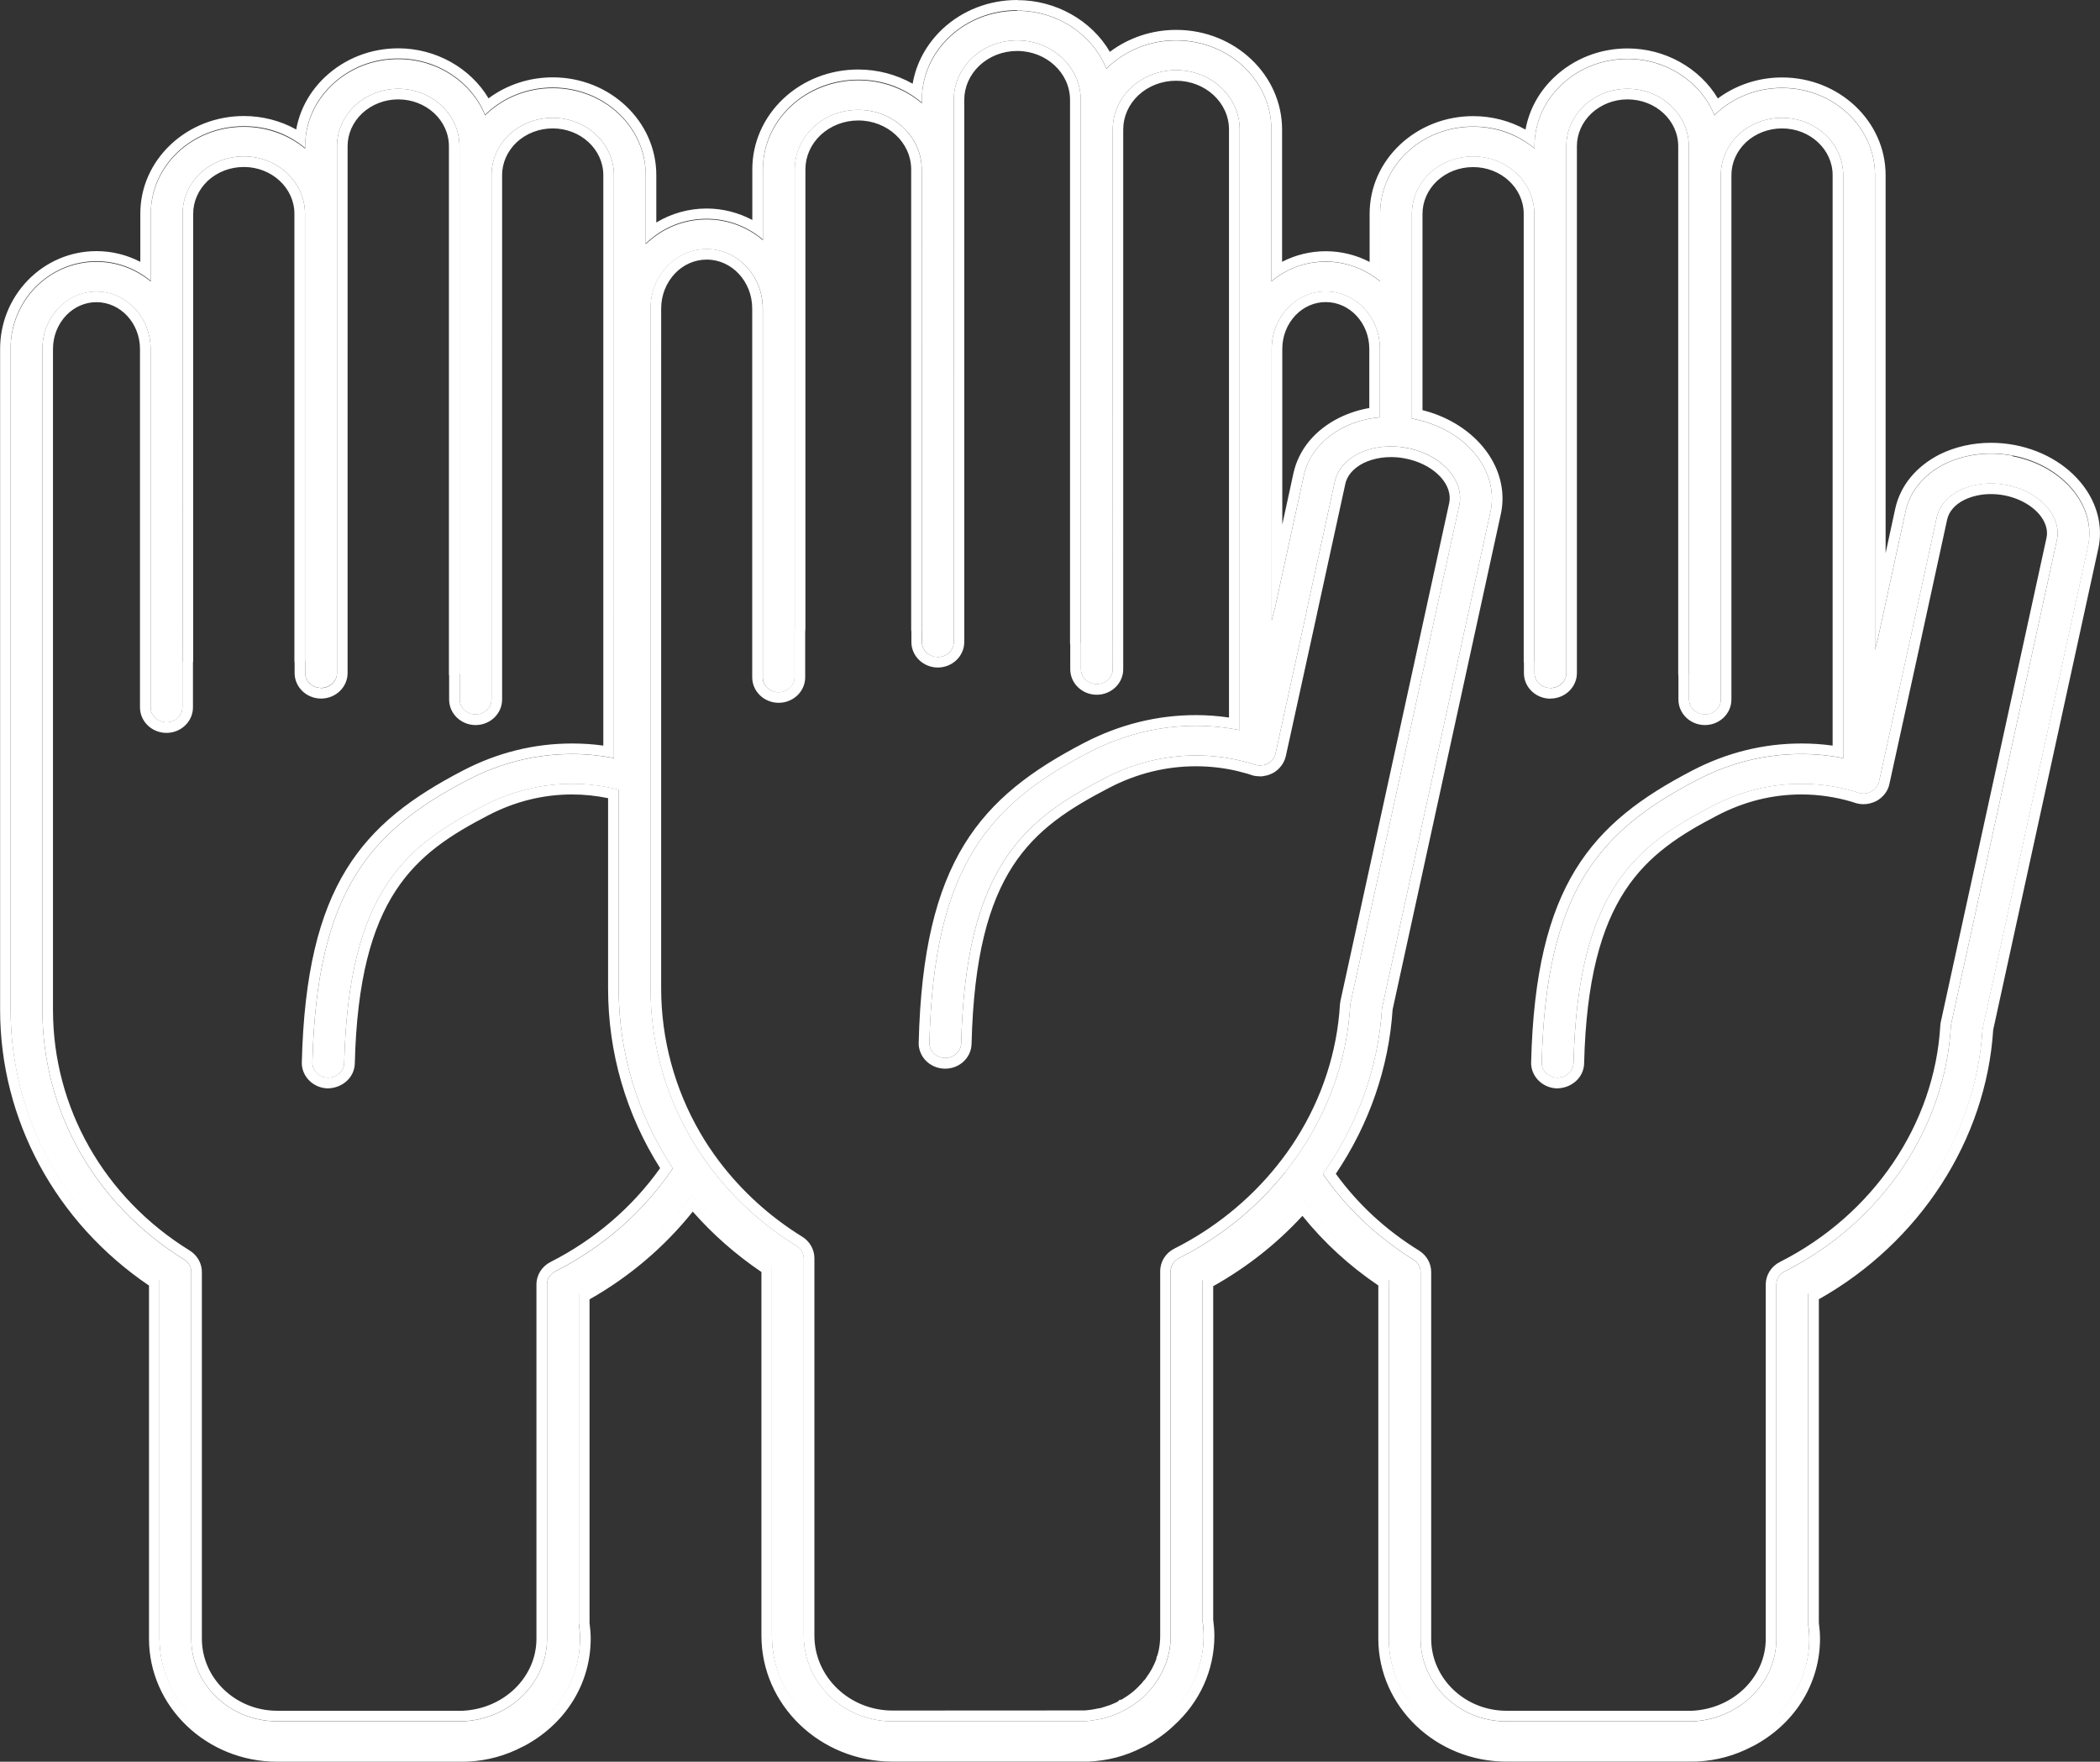<?xml version="1.0" encoding="UTF-8"?><svg id="Calque_2" xmlns="http://www.w3.org/2000/svg" viewBox="0 0 198.16 166.27"><rect x="0" y="0" width="198.16" height="166.27" fill="#333333" stroke="none"/><defs><style>.cls-1{fill:#fff;}</style></defs><g id="Calque_1-2"><path class="cls-1" d="M189.92,43.01c-2.23-.42-4.49-.15-6.4.78-1.97.99-3.29,2.58-3.7,4.45l-2.59,11.91-.3,1.17V16.53c0-4.54-3.93-8.22-8.77-8.22-2.34,0-4.54.85-6.22,2.41-.06.05-.11.11-.16.17-1.26-3.1-4.46-5.32-8.2-5.32-2.34,0-4.54.85-6.21,2.42-1.66,1.56-2.57,3.62-2.57,5.81v.22c-1.55-1.28-3.57-2.06-5.79-2.06-2.34,0-4.55.85-6.22,2.41-1.65,1.56-2.56,3.63-2.56,5.81v6.38c-1.4-1.15-3.18-1.86-5.13-1.86s-3.68.66-5.13,1.86v-14.33c0-4.64-4.03-8.41-8.99-8.41-2.39,0-4.64.87-6.36,2.46-.08.08-.15.14-.22.22-1.28-3.2-4.57-5.48-8.42-5.48-2.39,0-4.65.87-6.36,2.47-1.7,1.6-2.63,3.72-2.63,5.96v.3c-1.59-1.35-3.7-2.17-6.01-2.17s-4.65.87-6.36,2.47c-1.7,1.6-2.63,3.72-2.63,5.96v6.66c-1.44-1.22-3.29-1.96-5.31-1.96-2.16,0-4.19.83-5.75,2.34v-6.51c0-4.54-3.93-8.22-8.77-8.22-2.34,0-4.54.85-6.22,2.41-.06.05-.11.11-.16.17-1.26-3.1-4.46-5.32-8.2-5.32-2.34,0-4.54.85-6.21,2.42-1.66,1.56-2.57,3.62-2.57,5.81v.22c-1.55-1.28-3.57-2.06-5.79-2.06-2.34,0-4.55.85-6.22,2.41-1.65,1.56-2.56,3.63-2.56,5.81v6.38c-1.4-1.15-3.18-1.86-5.13-1.86-2.18,0-4.23.87-5.78,2.46-1.5,1.56-2.32,3.61-2.32,5.78v62.37c0,10.27,5.24,19.73,14.05,25.49v33.86c0,5.85,4.98,10.61,11.1,10.61h17.38c.19,0,.39,0,.57,0,1.74-.08,3.35-.55,4.78-1.31.08-.04.16-.08.24-.12.06-.03.11-.06.16-.08,3.27-1.87,5.45-5.23,5.45-9.08,0-.46-.04-.93-.11-1.41v-31.2c4.31-2.32,7.95-5.53,10.7-9.29,2.09,2.58,4.62,4.87,7.52,6.76v34.87c0,6,5.1,10.88,11.38,10.88h17.89c.12,0,.24,0,.31,0h.26c1.65-.08,3.22-.49,4.67-1.24.23-.1.44-.22.59-.31.06-.03.12-.07.17-.09.04-.02.07-.04.11-.06.09-.07.18-.12.26-.18.56-.36,1.08-.76,1.55-1.21,2.26-2.03,3.55-4.83,3.55-7.79,0-.47-.04-.96-.11-1.44v-32.14c3.67-1.98,6.88-4.58,9.48-7.61,2.17,2.93,4.9,5.51,8.1,7.6v33.86c0,5.85,4.98,10.61,11.1,10.61h17.38c.19,0,.39,0,.57,0,1.74-.08,3.35-.55,4.78-1.31.08-.04.16-.08.24-.12.06-.03.11-.06.16-.08,3.27-1.87,5.45-5.23,5.45-9.08,0-.46-.04-.93-.11-1.41v-31.2c9.56-5.16,15.83-14.63,16.46-24.97l9.95-45.54c.82-3.8-2.37-7.62-7.11-8.53ZM120,32.93c0-1.47.55-2.85,1.54-3.88.96-.99,2.23-1.54,3.56-1.54,2.82,0,5.11,2.43,5.11,5.42v6.46c-1.2.1-2.35.42-3.4.94-2.02,1.01-3.36,2.63-3.78,4.56l-2.68,12.3-.35,1.37v-25.62ZM52.41,119.99c-.49.24-.79.71-.79,1.24v33.43c0,4.16-3.47,7.58-7.9,7.8h-17.57c-4.47,0-8.1-3.5-8.1-7.8v-34.61c0-.47-.25-.91-.67-1.17-8.38-5.17-13.38-13.99-13.38-23.57v-62.37c0-1.47.55-2.85,1.54-3.88.96-.99,2.23-1.54,3.56-1.54,2.82,0,5.11,2.43,5.11,5.42v33.82c0,.78.67,1.41,1.5,1.41s1.5-.63,1.5-1.41v-4.27c.01-.06.02-.12.02-.18V20.17c0-1.43.6-2.8,1.68-3.83,1.1-1.02,2.56-1.58,4.1-1.58,3.18,0,5.77,2.43,5.77,5.41v42.13c0,.07.01.15.02.22v.99c0,.78.67,1.41,1.5,1.41s1.5-.63,1.5-1.41V13.8c0-1.44.6-2.8,1.69-3.83,1.1-1.02,2.55-1.59,4.09-1.59,3.19,0,5.78,2.44,5.78,5.42v49.73c0,.07.01.12.02.18v2.31c0,.78.67,1.41,1.5,1.41s1.5-.63,1.5-1.41V16.53c0-1.44.6-2.8,1.68-3.83,1.1-1.02,2.56-1.58,4.1-1.58,3.18,0,5.77,2.43,5.77,5.41v55.02c-1.3-.25-2.62-.38-3.95-.38-3.41,0-6.72.82-9.83,2.44-9.21,4.79-14.27,10.46-14.67,26.67-.02.78.64,1.42,1.47,1.44.82-.02,1.51-.6,1.53-1.38.4-16.37,5.94-20.54,13.13-24.28,2.66-1.38,5.47-2.08,8.37-2.08,1.48,0,2.96.19,4.4.55v18.78c0,6.12,1.81,11.97,5.11,16.96-2.71,4.02-6.5,7.41-11.08,9.72ZM121.25,110.67c-2.64,3.29-6.03,6.08-9.99,8.07-.49.24-.79.72-.79,1.24v34.41c0,.55-.05,1.07-.16,1.58-.05.22-.1.43-.17.64,0,.03-.01.05-.02.07,0,.02-.01.03-.01.04-.08.25-.17.49-.29.75-.05.1-.1.22-.19.39-.06.14-.13.27-.22.4-.02.03-.03.06-.05.09-.04.07-.08.13-.13.21-.03.04-.06.08-.09.13-.07.12-.16.24-.27.39-.05.07-.1.13-.17.2-.06.06-.11.12-.15.19h0s-.06.08-.12.14c-.22.25-.45.47-.67.67-.06.05-.12.1-.18.15l-.33.26c-.22.17-.46.33-.71.48-.1.06-.2.12-.31.18-.05.02-.11.06-.17.09,0,0,0,0-.02,0-.12.07-.26.13-.4.2-.25.11-.49.22-.74.3l-.06.02-.24.08-.13.04s-.1.04-.15.05c-.13.04-.25.07-.37.1-.02,0-.04,0-.05,0h-.02c-.22.05-.44.08-.66.12-.15.03-.28.04-.41.06-.16.02-.33.03-.58.05h-18c-4.62,0-8.38-3.62-8.38-8.07v-35.62c0-.47-.25-.92-.67-1.17-3.24-2.01-5.98-4.53-8.15-7.42-.67-.89-1.29-1.82-1.84-2.78-2.46-4.24-3.8-9.07-3.8-14.1V29.12c0-1.53.57-2.95,1.6-4.02,1-1.03,2.31-1.59,3.7-1.59,2.92,0,5.29,2.52,5.29,5.62v34.8c0,.78.67,1.41,1.5,1.41s1.5-.63,1.5-1.41v-4.39c0-.07.02-.12.02-.19V15.99c0-1.5.62-2.91,1.75-3.98,1.14-1.06,2.64-1.64,4.24-1.64,3.3,0,5.99,2.52,5.99,5.62v43.35c0,.07,0,.12.02.19v1.07c0,.78.67,1.41,1.5,1.41s1.5-.63,1.5-1.41V9.43c0-1.5.62-2.91,1.75-3.98,1.14-1.06,2.64-1.64,4.24-1.64,3.3,0,5.99,2.52,5.99,5.62v51.17c0,.07,0,.12.02.19v2.37c0,.78.67,1.41,1.5,1.41s1.5-.63,1.5-1.41V12.22c0-1.49.62-2.9,1.74-3.96,1.15-1.06,2.66-1.64,4.25-1.64,3.3,0,5.99,2.51,5.99,5.6v56.69c-1.35-.27-2.73-.41-4.11-.41-3.51,0-6.9.84-10.1,2.5-9.46,4.92-14.66,10.75-15.07,27.42-.02.77.64,1.42,1.47,1.43h.03c.81,0,1.48-.61,1.5-1.38.41-16.87,6.12-21.16,13.53-25.02,2.74-1.42,5.65-2.15,8.64-2.15,1.39,0,2.78.16,4.14.48.34.08.68.17,1.01.27l.34.1.06.02h0c.13.05.28.07.42.07.02,0,.03,0,.05,0s.04,0,.06,0c.08,0,.17,0,.25-.03.03,0,.07,0,.1-.02.12-.04.23-.08.34-.13.14-.08.26-.17.36-.28.18-.19.3-.41.36-.66l2.93-13.4s0-.03,0-.05l2.67-12.24c.24-1.09,1.04-2.02,2.24-2.63.61-.3,1.29-.5,2-.6.83-.11,1.69-.09,2.56.07.16.03.31.07.46.1,2.99.75,4.97,3.06,4.48,5.31l-10.26,46.98c-.01.07-.02.14-.03.21-.27,4.69-1.77,9.18-4.27,13.13-.58.92-1.22,1.81-1.9,2.66ZM194.09,50.98l-9.97,45.65c-.02.07-.02.14-.03.21-.55,9.68-6.56,18.54-15.68,23.16-.49.24-.79.71-.79,1.24v33.43c0,4.16-3.47,7.58-7.9,7.8h-17.57c-4.47,0-8.1-3.5-8.1-7.8v-34.61c0-.47-.25-.91-.67-1.17-3.46-2.14-6.35-4.9-8.55-8.08h0c3.26-4.62,5.23-10.01,5.58-15.66l10.24-46.88c.09-.41.13-.82.13-1.23,0-3.45-3.06-6.67-7.41-7.5-.05,0-.09-.02-.14-.02v-19.34c0-1.43.6-2.8,1.68-3.83,1.1-1.02,2.56-1.58,4.1-1.58,3.18,0,5.77,2.43,5.77,5.41v42.13c0,.07.01.15.02.22v.99c0,.78.67,1.41,1.5,1.41s1.5-.63,1.5-1.41V13.8c0-1.44.6-2.8,1.69-3.83,1.1-1.02,2.55-1.59,4.09-1.59,3.19,0,5.78,2.44,5.78,5.42v49.73c0,.07.01.12.02.18v2.31c0,.78.67,1.41,1.5,1.41s1.5-.63,1.5-1.41V16.53c0-1.44.6-2.8,1.68-3.83,1.1-1.02,2.56-1.58,4.1-1.58,3.18,0,5.77,2.43,5.77,5.41v55.02c-1.3-.25-2.62-.38-3.95-.38-3.41,0-6.72.82-9.83,2.44-9.21,4.79-14.27,10.46-14.67,26.67-.02.78.64,1.42,1.47,1.44.83-.02,1.51-.6,1.53-1.38.4-16.37,5.94-20.54,13.13-24.28,2.66-1.38,5.47-2.08,8.37-2.08,1.69,0,3.38.24,5,.72l.39.12c.15.05.31.08.47.08.26,0,.52-.07.75-.19.37-.21.64-.54.72-.94l2.85-13.01h0s2.6-11.95,2.6-11.95c.23-1.04,1-1.95,2.16-2.53,1.28-.62,2.84-.81,4.4-.51,3.12.6,5.26,2.93,4.77,5.21Z"/><path class="cls-1" d="M95.98,1c3.85,0,7.14,2.29,8.42,5.48.07-.07.14-.14.22-.22,1.72-1.58,3.97-2.46,6.36-2.46,4.96,0,8.99,3.77,8.99,8.41v14.33c1.45-1.2,3.24-1.86,5.13-1.86s3.73.7,5.13,1.86v-6.38c0-2.18.91-4.26,2.56-5.81,1.67-1.56,3.88-2.41,6.22-2.41s4.24.78,5.79,2.06v-.22c0-2.19.91-4.26,2.57-5.81,1.67-1.57,3.87-2.42,6.21-2.42,3.74,0,6.94,2.21,8.2,5.32.05-.06.1-.12.16-.17,1.68-1.56,3.88-2.41,6.22-2.41,4.84,0,8.77,3.68,8.77,8.22v44.79l.3-1.17,2.59-11.91c.41-1.88,1.73-3.46,3.7-4.45,1.32-.64,2.82-.97,4.35-.97.68,0,1.36.06,2.05.19,4.74.91,7.93,4.73,7.11,8.53l-9.95,45.54c-.63,10.33-6.9,19.81-16.46,24.97v31.2c.07.48.11.95.11,1.41,0,3.85-2.18,7.22-5.45,9.08-.05.03-.1.06-.16.08-.08.05-.16.08-.24.12-1.43.76-3.04,1.23-4.78,1.31-.18,0-.38,0-.57,0h-17.38c-6.12,0-11.1-4.76-11.1-10.61v-33.86c-3.2-2.09-5.93-4.67-8.1-7.6-2.6,3.03-5.81,5.63-9.48,7.61v32.14c.07.49.11.97.11,1.44,0,2.96-1.29,5.76-3.55,7.79-.47.45-.99.85-1.55,1.21-.08.06-.17.11-.26.18-.04.02-.07.04-.11.06-.05.03-.11.07-.17.09-.15.09-.36.21-.59.31-1.45.75-3.02,1.16-4.67,1.24h-.26c-.07,0-.19,0-.31,0h-17.89c-6.28,0-11.38-4.88-11.38-10.88v-34.87c-2.9-1.89-5.43-4.18-7.52-6.76-2.75,3.76-6.39,6.97-10.7,9.29v31.2c.07.48.11.95.11,1.41,0,3.85-2.18,7.22-5.45,9.08-.05.03-.1.06-.16.08-.08.05-.16.08-.24.12-1.43.76-3.04,1.23-4.78,1.31-.18,0-.38,0-.57,0h-17.38c-6.12,0-11.1-4.76-11.1-10.61v-33.86c-8.81-5.76-14.05-15.23-14.05-25.49v-62.37c0-2.17.82-4.22,2.32-5.77,1.55-1.58,3.6-2.46,5.78-2.46,1.95,0,3.73.7,5.13,1.86v-6.38c0-2.18.91-4.26,2.56-5.81,1.67-1.56,3.88-2.41,6.22-2.41s4.24.78,5.79,2.06v-.22c0-2.19.91-4.26,2.57-5.81,1.67-1.57,3.87-2.42,6.21-2.42,3.74,0,6.94,2.21,8.2,5.32.05-.06.1-.12.16-.17,1.68-1.56,3.88-2.41,6.22-2.41,4.84,0,8.77,3.68,8.77,8.22v6.51c1.56-1.52,3.59-2.34,5.75-2.34,2.02,0,3.87.74,5.31,1.96v-6.66c0-2.24.93-4.36,2.63-5.96,1.71-1.59,3.97-2.47,6.36-2.47s4.42.82,6.01,2.17v-.3c0-2.24.93-4.36,2.63-5.96,1.71-1.59,3.97-2.47,6.36-2.47M88.49,62c-.83,0-1.5-.63-1.5-1.41v-1.07c-.01-.07-.02-.12-.02-.19V15.99c0-3.09-2.69-5.62-5.99-5.62-1.6,0-3.1.58-4.24,1.64-1.13,1.07-1.75,2.48-1.75,3.98v43.35c0,.07-.01.12-.02.19v4.39c0,.78-.67,1.41-1.5,1.41s-1.5-.63-1.5-1.41V29.12c0-3.09-2.37-5.62-5.29-5.62-1.39,0-2.7.56-3.7,1.59-1.03,1.07-1.6,2.49-1.6,4.02v64.19c0,5.03,1.34,9.86,3.8,14.1.55.96,1.17,1.88,1.84,2.78,2.17,2.89,4.91,5.41,8.15,7.42.42.25.67.7.67,1.17v35.62c0,4.45,3.76,8.07,8.38,8.07h18c.25-.02.42-.03.58-.05.13-.02.26-.03.41-.06.22-.04.44-.07.66-.12h.02s.03,0,.05,0c.12-.04.24-.07.37-.1.05,0,.1-.03.15-.05l.13-.04.24-.08.06-.02c.25-.08.49-.19.74-.3.14-.07.28-.13.4-.2.01,0,.01,0,.02,0,.06-.04.12-.08.17-.09.11-.06.21-.12.31-.18.25-.15.49-.31.71-.48l.33-.26c.06-.05.12-.1.18-.15.22-.2.45-.41.67-.67.06-.06.09-.09.12-.13h0c.04-.08.09-.14.15-.2.07-.07.12-.13.17-.2.11-.15.2-.27.27-.39.03-.05.06-.09.09-.13.05-.08.09-.14.13-.21.02-.04.03-.07.05-.09.09-.13.16-.26.22-.4.09-.18.14-.29.19-.39.12-.26.21-.5.29-.75,0,0,.01-.02.01-.04.01-.02.02-.04.02-.07.07-.21.12-.42.17-.64.11-.52.16-1.03.16-1.58v-34.41c0-.52.3-.99.79-1.24,3.96-2,7.35-4.78,9.99-8.07.68-.85,1.32-1.74,1.9-2.66,2.5-3.95,4-8.44,4.27-13.13.01-.07.02-.14.03-.21l10.26-46.98c.49-2.25-1.49-4.56-4.48-5.31-.15-.04-.3-.08-.46-.1-.51-.1-1.01-.15-1.51-.15-.35,0-.71.02-1.05.07-.71.1-1.39.3-2,.6-1.2.61-2,1.55-2.24,2.63l-2.67,12.24s0,.04,0,.05l-2.93,13.4c-.06.24-.18.47-.36.66-.1.11-.22.21-.36.28-.11.06-.22.09-.34.13-.03,0-.07,0-.1.02-.08.02-.17.03-.25.03-.02,0-.04,0-.06,0s-.03,0-.05,0c-.14,0-.29-.02-.42-.07h0l-.06-.02-.34-.1c-.33-.1-.67-.19-1.01-.27-1.36-.32-2.75-.48-4.14-.48-2.99,0-5.9.72-8.64,2.15-7.41,3.86-13.12,8.16-13.53,25.02-.02.77-.69,1.38-1.5,1.38h-.03c-.83-.02-1.49-.67-1.47-1.43.41-16.67,5.61-22.5,15.07-27.42,3.2-1.66,6.59-2.5,10.1-2.5,1.38,0,2.76.14,4.11.41V12.22c0-3.08-2.69-5.6-5.99-5.6-1.59,0-3.1.58-4.25,1.64-1.12,1.06-1.74,2.47-1.74,3.96v50.93c0,.78-.67,1.41-1.5,1.41s-1.5-.63-1.5-1.41v-2.37c-.01-.07-.02-.12-.02-.19V9.43c0-3.09-2.69-5.62-5.99-5.62-1.6,0-3.1.58-4.24,1.64-1.13,1.07-1.75,2.48-1.75,3.98v51.17c0,.78-.67,1.41-1.5,1.41M146.3,64.93c-.83,0-1.5-.63-1.5-1.41v-.99c0-.08-.02-.15-.02-.23V20.17c0-2.98-2.59-5.41-5.77-5.41-1.54,0-3,.56-4.1,1.58-1.08,1.02-1.68,2.39-1.68,3.83v19.34c.05,0,.09,0,.14.02,4.35.83,7.41,4.05,7.41,7.5,0,.4-.04.82-.13,1.23l-10.24,46.88c-.35,5.64-2.32,11.03-5.58,15.65h0c2.2,3.19,5.09,5.95,8.55,8.09.42.26.67.7.67,1.17v34.61c0,4.3,3.63,7.8,8.1,7.8h17.57c4.43-.22,7.9-3.64,7.9-7.8v-33.43c0-.52.3-.99.79-1.24,9.12-4.61,15.13-13.48,15.68-23.16.01-.07.01-.14.03-.21l9.97-45.65c.49-2.28-1.65-4.61-4.77-5.21-.49-.09-.98-.14-1.46-.14-1.05,0-2.06.22-2.94.65-1.16.58-1.93,1.49-2.16,2.53l-2.6,11.94h0s-2.85,13.02-2.85,13.02c-.08.39-.35.73-.72.94-.23.12-.49.19-.75.19-.16,0-.32-.03-.47-.08l-.39-.12c-1.62-.48-3.31-.72-5-.72-2.9,0-5.71.7-8.37,2.08-7.19,3.74-12.73,7.91-13.13,24.28-.02.78-.7,1.36-1.53,1.38-.83-.02-1.49-.67-1.47-1.44.4-16.21,5.46-21.88,14.67-26.67,3.11-1.62,6.42-2.44,9.83-2.44,1.33,0,2.65.13,3.95.38V16.53c0-2.98-2.59-5.41-5.77-5.41-1.54,0-3,.56-4.1,1.58-1.08,1.02-1.68,2.38-1.68,3.83v49.48c0,.78-.67,1.41-1.5,1.41s-1.5-.63-1.5-1.41v-2.31c-.01-.06-.02-.11-.02-.18V13.8c0-2.98-2.59-5.42-5.78-5.42-1.54,0-2.99.57-4.09,1.59-1.09,1.02-1.69,2.38-1.69,3.83v49.73c0,.78-.67,1.41-1.5,1.41M30.3,64.93c-.83,0-1.5-.63-1.5-1.41v-.99c0-.08-.02-.15-.02-.23V20.17c0-2.98-2.59-5.41-5.77-5.41-1.54,0-3,.56-4.1,1.58-1.08,1.02-1.68,2.39-1.68,3.83v42.13c0,.06,0,.12-.02.18v4.27c0,.78-.67,1.41-1.5,1.41s-1.5-.63-1.5-1.41v-33.82c0-2.99-2.29-5.42-5.11-5.42-1.33,0-2.6.54-3.56,1.54-.99,1.03-1.54,2.41-1.54,3.88v62.37c0,9.58,5,18.39,13.38,23.57.42.26.67.7.67,1.17v34.61c0,4.3,3.63,7.8,8.1,7.8h17.57c4.43-.22,7.9-3.64,7.9-7.8v-33.43c0-.52.3-.99.79-1.24,4.58-2.32,8.37-5.7,11.08-9.72-3.3-4.99-5.11-10.84-5.11-16.96v-18.78c-1.44-.37-2.92-.55-4.4-.55-2.9,0-5.71.7-8.37,2.08-7.19,3.74-12.73,7.91-13.13,24.28-.02.78-.71,1.36-1.53,1.38-.83-.02-1.49-.67-1.47-1.44.4-16.21,5.46-21.88,14.67-26.67,3.11-1.62,6.42-2.44,9.83-2.44,1.33,0,2.65.13,3.95.38V16.53c0-2.98-2.59-5.41-5.77-5.41-1.54,0-3,.56-4.1,1.58-1.08,1.02-1.68,2.38-1.68,3.83v49.48c0,.78-.67,1.41-1.5,1.41s-1.5-.63-1.5-1.41v-2.31c-.01-.06-.02-.11-.02-.18V13.8c0-2.98-2.59-5.42-5.78-5.42-1.54,0-2.99.57-4.09,1.59-1.09,1.02-1.69,2.38-1.69,3.83v49.73c0,.78-.67,1.41-1.5,1.41M120,58.55l.35-1.37,2.68-12.3c.42-1.92,1.76-3.54,3.78-4.56,1.05-.52,2.2-.83,3.4-.94v-6.46c0-2.99-2.29-5.42-5.11-5.42-1.33,0-2.6.54-3.56,1.54-.99,1.03-1.54,2.41-1.54,3.88v25.62M95.98,0c-2.65,0-5.15.97-7.04,2.73-1.51,1.43-2.49,3.22-2.82,5.17-1.54-.87-3.31-1.34-5.14-1.34-2.65,0-5.15.97-7.04,2.73-1.9,1.79-2.95,4.17-2.95,6.69v4.78c-1.32-.7-2.8-1.08-4.31-1.08-1.69,0-3.33.46-4.75,1.32v-4.48c0-5.08-4.38-9.22-9.77-9.22-2.22,0-4.33.7-6.06,1.98-1.71-2.87-4.98-4.72-8.52-4.72-2.6,0-5.04.96-6.89,2.69-1.46,1.37-2.4,3.09-2.74,4.97-1.49-.83-3.19-1.27-4.93-1.27-2.6,0-5.05.95-6.9,2.68-1.86,1.75-2.88,4.07-2.88,6.54v4.54c-1.28-.66-2.69-1.01-4.13-1.01-2.45,0-4.76.98-6.49,2.76-1.68,1.74-2.61,4.04-2.61,6.47v62.37c0,10.38,5.24,20.06,14.05,26.03v33.33c0,6.4,5.43,11.61,12.1,11.61h17.38c.21,0,.43,0,.62-.01,1.83-.09,3.58-.57,5.2-1.43.06-.02.14-.07.24-.12.07-.03.12-.06.18-.1,3.74-2.13,5.96-5.85,5.96-9.96,0-.47-.04-.95-.11-1.48v-30.54c3.76-2.12,7.09-4.96,9.74-8.28,1.89,2.15,4.06,4.06,6.48,5.7v34.33c0,6.55,5.55,11.88,12.38,11.88h17.89c.13,0,.25,0,.35,0h.22c1.84-.08,3.54-.53,5.11-1.34.23-.1.45-.22.64-.34.05-.03.1-.05.14-.08,0,0,.04-.02.07-.04l.09-.04.08-.06s.08-.06.12-.08l.12-.08c.58-.37,1.16-.82,1.67-1.31,2.48-2.23,3.86-5.26,3.86-8.51,0-.48-.04-.98-.11-1.51v-31.48c3.17-1.78,5.99-4,8.42-6.64,2.02,2.51,4.42,4.72,7.16,6.57v33.33c0,6.4,5.43,11.61,12.1,11.61h17.38c.21,0,.43,0,.62-.01,1.83-.09,3.58-.57,5.2-1.43.06-.02.14-.07.24-.12.07-.03.12-.06.18-.1,3.74-2.13,5.96-5.85,5.96-9.96,0-.47-.04-.95-.11-1.48v-30.54c9.51-5.35,15.79-15.03,16.45-25.42l9.93-45.47c.39-1.83,0-3.76-1.11-5.44-1.44-2.18-3.91-3.74-6.79-4.29-.74-.14-1.49-.21-2.24-.21-1.69,0-3.35.37-4.79,1.07-2.26,1.14-3.76,2.96-4.24,5.14l-.91,4.2V16.53c0-5.08-4.38-9.22-9.77-9.22-2.22,0-4.33.7-6.06,1.98-1.71-2.87-4.98-4.72-8.52-4.72-2.6,0-5.04.96-6.89,2.69-1.46,1.37-2.4,3.09-2.74,4.97-1.49-.83-3.19-1.27-4.93-1.27-2.6,0-5.05.95-6.9,2.68-1.86,1.75-2.88,4.07-2.88,6.54v4.54c-1.28-.66-2.69-1.01-4.13-1.01s-2.86.34-4.13,1v-12.48c0-5.19-4.48-9.41-9.99-9.41-2.29,0-4.47.73-6.26,2.07-1.74-2.97-5.1-4.88-8.74-4.88h0ZM88.49,63c1.38,0,2.5-1.08,2.5-2.41V9.43c0-1.22.51-2.37,1.44-3.25.95-.88,2.21-1.37,3.55-1.37,2.75,0,4.99,2.07,4.99,4.62v51.17c0,.09,0,.17.02.26v2.3c0,1.33,1.12,2.41,2.5,2.41s2.5-1.08,2.5-2.41V12.22c0-1.21.51-2.36,1.43-3.23.95-.88,2.22-1.37,3.56-1.37,2.75,0,4.99,2.06,4.99,4.6v55.5c-1.03-.15-2.08-.23-3.11-.23-3.66,0-7.21.88-10.56,2.62-9.8,5.1-15.19,11.11-15.61,28.29-.02.62.22,1.22.65,1.68.46.48,1.11.77,1.79.78h.01s.04,0,.04,0c1.37,0,2.47-1.03,2.5-2.35.4-16.35,5.64-20.33,12.99-24.16,2.59-1.35,5.35-2.03,8.18-2.03,1.32,0,2.63.15,3.91.45.31.08.63.16.94.25l.35.11.05.02.15.05h.02c.17.04.32.06.46.06.05,0,.1.01.16.01h.17c.12-.02.24-.03.35-.06.07-.01.13-.02.19-.04.16-.05.32-.11.5-.2.26-.14.47-.31.65-.51.27-.28.48-.66.58-1.08l2.94-13.42.02-.11h0s2.66-12.19,2.66-12.19c.17-.79.78-1.48,1.72-1.96.49-.24,1.06-.41,1.69-.5.29-.04.6-.06.91-.06.44,0,.88.04,1.32.13.15.03.28.06.41.09,2.47.62,4.11,2.43,3.75,4.12l-10.26,46.98v.03s-.01.03-.01.03l-.02.11v.09s-.02.05-.02.05v.05c-.26,4.42-1.68,8.8-4.12,12.65-.54.86-1.16,1.73-1.84,2.57-2.58,3.22-5.92,5.92-9.66,7.8-.82.41-1.34,1.23-1.34,2.13v34.41c0,.49-.05.94-.14,1.38-.04.17-.08.35-.14.52l-.07.13v.05s0,.02,0,.02v.05c-.06.17-.12.33-.2.5l-.05.1c-.03.07-.07.15-.13.26v.03s-.03.03-.03.03c-.04.09-.08.16-.13.23-.03.05-.07.11-.1.17-.02.04-.04.07-.07.11-.04.05-.08.11-.12.17-.08.13-.14.22-.22.33-.02.02-.03.05-.06.07-.1.09-.18.19-.26.31l-.03.03-.06.06c-.18.21-.39.4-.56.56-.03.03-.06.05-.1.08l-.05.05-.34.27c-.16.12-.37.26-.6.4l-.11.07s-.07.04-.11.06h-.14l-.19.18c-.08.04-.17.08-.25.12-.23.1-.43.19-.64.26h-.04s-.24.09-.24.09l-.11.03h-.04s-.04.03-.04.03c0,0,0,0,0,0,0,0,0,0,.01,0h-.03s-.05.02-.05.02l-.14.04c-.05.01-.1.03-.16.04-.01,0-.03,0-.04,0h-.03c-.21.05-.41.08-.62.12-.09.02-.15.02-.22.03l-.17.02c-.08,0-.19.02-.32.03h-.15s-17.96.01-17.96.01c-4.07,0-7.38-3.17-7.38-7.07v-35.62c0-.82-.44-1.6-1.15-2.03-3.08-1.91-5.73-4.32-7.87-7.16-.66-.88-1.26-1.78-1.77-2.67-2.4-4.13-3.67-8.84-3.67-13.6V29.12c0-1.26.47-2.44,1.32-3.33.8-.83,1.86-1.29,2.98-1.29,2.37,0,4.29,2.07,4.29,4.62v34.8c0,1.33,1.12,2.41,2.5,2.41s2.5-1.08,2.5-2.41v-4.31c.01-.09.02-.17.02-.26V15.99c0-1.22.51-2.37,1.44-3.25.95-.88,2.21-1.37,3.55-1.37,2.75,0,4.99,2.07,4.99,4.62v43.35c0,.09,0,.17.02.26v.99c0,1.33,1.12,2.41,2.5,2.41h0ZM146.3,65.93c1.38,0,2.5-1.08,2.5-2.41V13.8c0-1.17.49-2.26,1.37-3.1.92-.85,2.13-1.32,3.41-1.32,2.64,0,4.78,1.98,4.78,4.42v49.73c0,.09,0,.18.02.26v2.23c0,1.33,1.12,2.41,2.5,2.41s2.5-1.08,2.5-2.41V16.53c0-1.16.49-2.26,1.37-3.1.91-.84,2.12-1.31,3.41-1.31,2.63,0,4.77,1.98,4.77,4.41v53.84c-.98-.14-1.97-.2-2.95-.2-3.58,0-7.05.86-10.29,2.55-9.54,4.96-14.79,10.82-15.21,27.53-.02.63.22,1.22.66,1.69.46.48,1.11.77,1.79.78,1.42-.03,2.52-1.06,2.55-2.35.39-15.83,5.69-19.83,12.59-23.42,2.52-1.31,5.18-1.97,7.91-1.97,1.6,0,3.19.23,4.72.68l.37.12c.26.08.51.12.77.12.42,0,.84-.11,1.22-.3.65-.36,1.1-.95,1.23-1.62l2.85-13,.02-.11h0s2.58-11.85,2.58-11.85c.17-.75.74-1.41,1.63-1.85.73-.35,1.59-.54,2.49-.54.42,0,.85.04,1.27.12,1.54.3,2.87,1.1,3.56,2.14.28.43.59,1.11.42,1.88l-9.96,45.62c-.03.12-.04.22-.05.28v.05s-.01.06-.01.06c-.53,9.31-6.33,17.87-15.13,22.32-.82.41-1.34,1.23-1.34,2.13v33.43c0,3.62-3.05,6.61-6.95,6.8h-17.52c-3.91,0-7.1-3.05-7.1-6.8v-34.61c0-.82-.43-1.57-1.14-2.02-3.12-1.92-5.76-4.36-7.86-7.25,3.15-4.67,5-10.02,5.36-15.5l10.22-46.8c.1-.47.15-.95.15-1.44,0-3.81-3.14-7.23-7.55-8.33v-18.53c0-1.16.49-2.26,1.37-3.1.91-.84,2.12-1.31,3.41-1.31,2.63,0,4.77,1.98,4.77,4.41v42.13c0,.1,0,.19.02.29v.93c0,1.33,1.12,2.41,2.5,2.41h0ZM30.3,65.93c1.38,0,2.5-1.08,2.5-2.41V13.8c0-1.17.49-2.26,1.37-3.1.92-.85,2.13-1.32,3.41-1.32,2.64,0,4.78,1.98,4.78,4.42v49.73c0,.09,0,.18.02.26v2.23c0,1.33,1.12,2.41,2.5,2.41s2.5-1.08,2.5-2.41V16.53c0-1.16.49-2.26,1.37-3.1.91-.84,2.12-1.31,3.41-1.31,2.63,0,4.77,1.98,4.77,4.41v53.84c-.98-.14-1.97-.2-2.95-.2-3.58,0-7.05.86-10.29,2.55-9.54,4.96-14.79,10.82-15.21,27.53-.02.63.22,1.22.66,1.69.46.48,1.11.77,1.79.78,1.42-.03,2.52-1.06,2.55-2.35.39-15.83,5.69-19.83,12.59-23.42,2.52-1.31,5.18-1.97,7.91-1.97,1.14,0,2.28.12,3.4.35v17.98c0,6.01,1.69,11.86,4.91,16.94-2.63,3.7-6.19,6.75-10.33,8.85-.82.41-1.34,1.23-1.34,2.13v33.43c0,3.62-3.05,6.61-6.95,6.8h-17.52c-3.91,0-7.1-3.05-7.1-6.8v-34.61c0-.82-.43-1.57-1.14-2.02-8.09-4.99-12.91-13.49-12.91-22.72v-62.37c0-1.21.45-2.34,1.26-3.19.77-.79,1.77-1.23,2.84-1.23,2.27,0,4.11,1.98,4.11,4.42v33.82c0,1.33,1.12,2.41,2.5,2.41s2.5-1.08,2.5-2.41v-4.19c.01-.09.02-.18.02-.26V20.17c0-1.16.49-2.26,1.37-3.1.91-.84,2.12-1.31,3.41-1.31,2.63,0,4.77,1.98,4.77,4.41v42.13c0,.1,0,.19.02.29v.93c0,1.33,1.12,2.41,2.5,2.41h0ZM121,49.5v-16.57c0-1.21.45-2.34,1.26-3.19.77-.79,1.77-1.23,2.84-1.23,2.27,0,4.11,1.98,4.11,4.42v5.58c-.99.17-1.94.48-2.84.92-2.3,1.15-3.83,3.01-4.32,5.24l-1.05,4.83h0Z"/></g></svg>